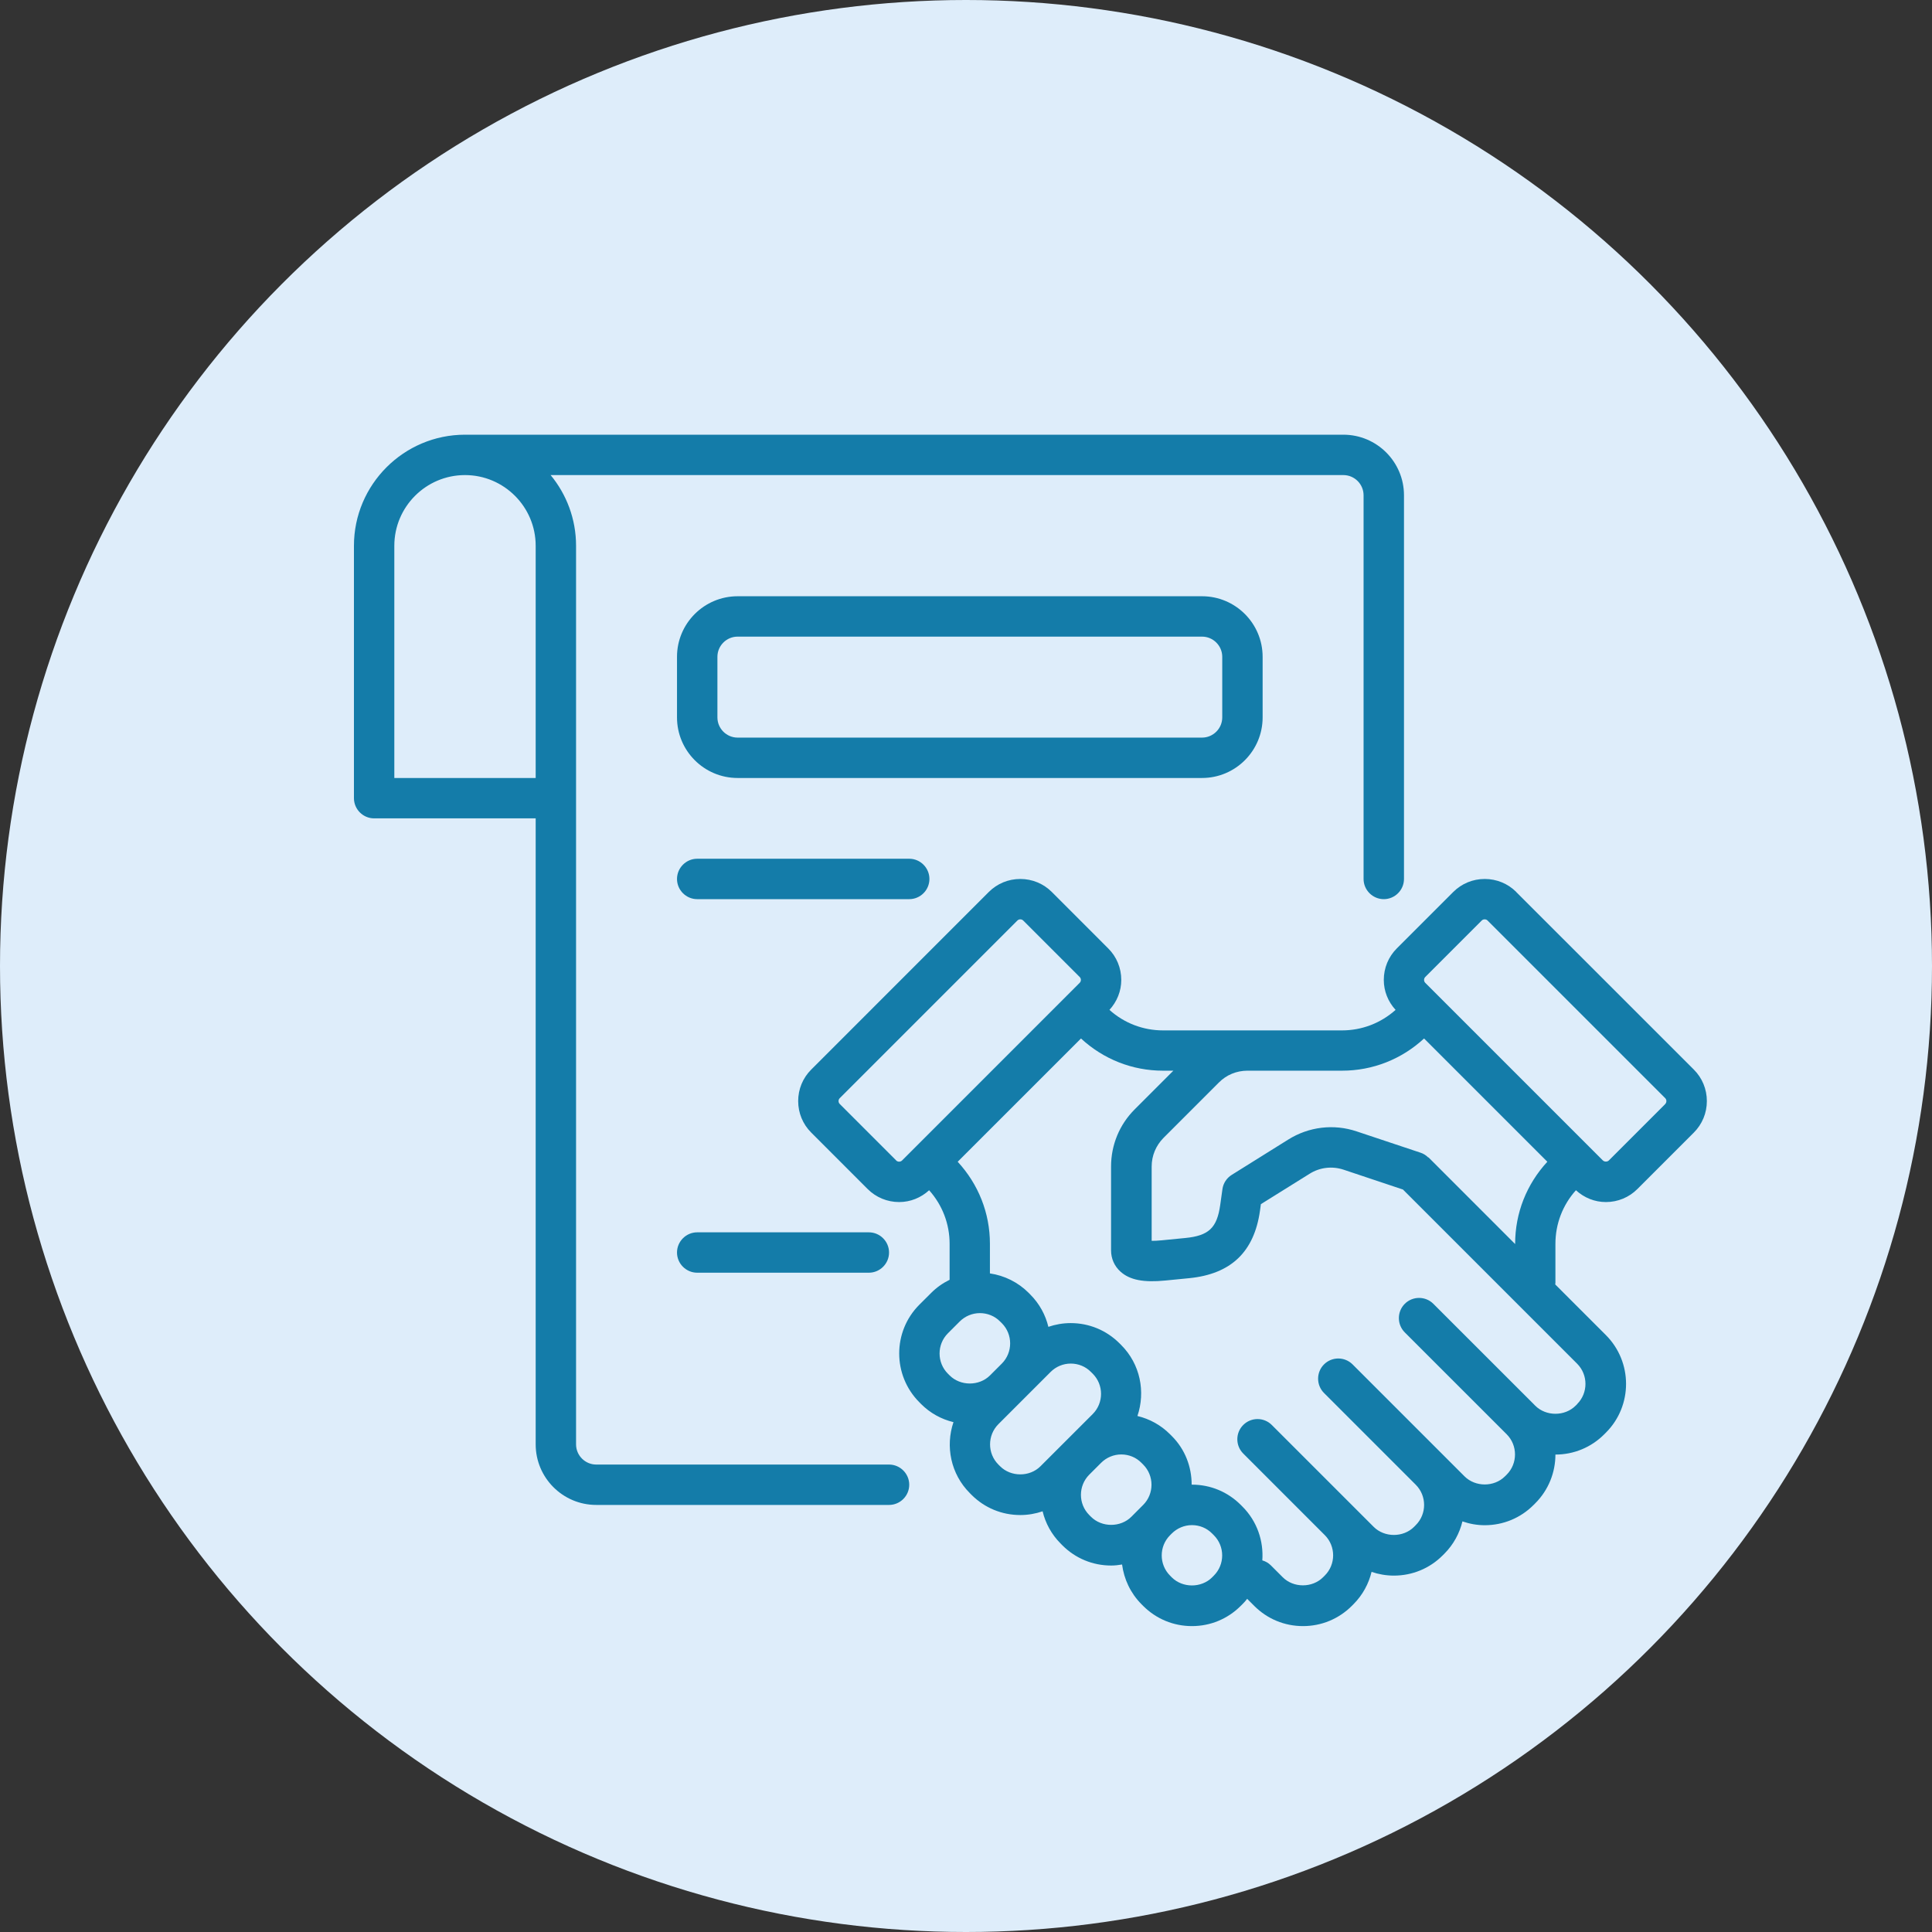 <svg width="60" height="60" viewBox="0 0 60 60" fill="none" xmlns="http://www.w3.org/2000/svg">
<rect x="0" y="0" width="60" height="60" fill="#333333" stroke="none"/>
<circle cx="30" cy="30" r="30" fill="#DEEDFA"/>
<g clip-path="url(#clip0_4_951)">
<path d="M16.636 44.856C16.636 45.894 17.479 46.737 18.517 46.737H27.61C27.955 46.737 28.237 46.455 28.237 46.11C28.237 45.765 27.955 45.483 27.61 45.483H18.517C18.172 45.483 17.89 45.201 17.89 44.856V16.949C17.89 16.115 17.592 15.35 17.1 14.754H41.72C42.065 14.754 42.347 15.036 42.347 15.381V27.297C42.347 27.642 42.63 27.924 42.975 27.924C43.319 27.924 43.602 27.642 43.602 27.297V15.381C43.602 14.344 42.758 13.5 41.72 13.5H14.441C12.54 13.5 10.992 15.049 10.992 16.949V24.788C10.992 25.133 11.274 25.415 11.619 25.415H16.636V44.856ZM12.246 16.949C12.246 15.739 13.23 14.754 14.441 14.754C15.651 14.754 16.636 15.739 16.636 16.949V24.161H12.246V16.949Z" fill="#147CA9"/>
<path d="M39.212 22.28V20.398C39.212 19.36 38.368 18.517 37.331 18.517H22.907C21.869 18.517 21.025 19.36 21.025 20.398V22.28C21.025 23.317 21.869 24.161 22.907 24.161H37.331C38.368 24.161 39.212 23.317 39.212 22.28ZM22.28 22.28V20.398C22.28 20.053 22.562 19.771 22.907 19.771H37.331C37.675 19.771 37.958 20.053 37.958 20.398V22.28C37.958 22.625 37.675 22.907 37.331 22.907H22.907C22.562 22.907 22.28 22.625 22.28 22.28Z" fill="#147CA9"/>
<path d="M47.089 27.701C46.828 27.441 46.48 27.297 46.11 27.297C45.74 27.297 45.392 27.441 45.132 27.701L43.379 29.454C43.119 29.714 42.975 30.062 42.975 30.432C42.975 30.78 43.106 31.106 43.341 31.363C42.88 31.774 42.297 32 41.676 32H36.12C35.499 32 34.913 31.774 34.455 31.363C34.69 31.106 34.822 30.78 34.822 30.432C34.822 30.062 34.678 29.714 34.417 29.454L32.665 27.701C32.404 27.441 32.056 27.297 31.686 27.297C31.316 27.297 30.968 27.441 30.708 27.701L25.193 33.217C24.932 33.477 24.788 33.825 24.788 34.195C24.788 34.565 24.932 34.913 25.193 35.173L26.945 36.926C27.206 37.186 27.554 37.331 27.924 37.331C28.272 37.331 28.598 37.199 28.855 36.964C29.266 37.425 29.491 38.008 29.491 38.629V39.745C29.281 39.848 29.087 39.983 28.918 40.153L28.551 40.519C27.717 41.353 27.717 42.711 28.551 43.548L28.604 43.602C28.886 43.884 29.231 44.075 29.611 44.166C29.357 44.912 29.523 45.775 30.119 46.37L30.172 46.424C30.576 46.828 31.113 47.051 31.686 47.051C31.925 47.051 32.16 47.01 32.379 46.935C32.467 47.302 32.655 47.653 32.941 47.938L32.994 47.992C33.398 48.396 33.935 48.619 34.508 48.619C34.624 48.619 34.737 48.606 34.847 48.587C34.907 49.039 35.104 49.471 35.449 49.82L35.502 49.873C35.907 50.277 36.443 50.5 37.017 50.5C37.591 50.5 38.127 50.277 38.531 49.873L38.585 49.82C38.638 49.766 38.688 49.713 38.732 49.653L38.952 49.873C39.356 50.277 39.892 50.5 40.466 50.5C41.04 50.5 41.576 50.277 41.981 49.873L42.034 49.82C42.319 49.534 42.507 49.183 42.595 48.816C42.815 48.891 43.05 48.932 43.288 48.932C43.859 48.932 44.398 48.71 44.803 48.305L44.856 48.252C45.141 47.966 45.329 47.615 45.417 47.248C45.637 47.324 45.869 47.367 46.11 47.367C46.681 47.367 47.22 47.145 47.625 46.74L47.678 46.687C48.095 46.27 48.305 45.721 48.305 45.173C48.876 45.173 49.415 44.95 49.82 44.545L49.873 44.492C50.707 43.658 50.707 42.3 49.873 41.463L48.299 39.889C48.299 39.873 48.305 39.858 48.305 39.839V38.629C48.305 38.008 48.531 37.421 48.942 36.964C49.199 37.199 49.525 37.331 49.873 37.331C50.243 37.331 50.591 37.186 50.851 36.926L52.604 35.173C52.864 34.913 53.008 34.565 53.008 34.195C53.008 33.825 52.864 33.477 52.604 33.217L47.089 27.704V27.701ZM27.833 36.039L26.08 34.286C26.055 34.261 26.042 34.229 26.042 34.195C26.042 34.16 26.055 34.129 26.08 34.104L31.596 28.588C31.621 28.563 31.652 28.551 31.686 28.551C31.721 28.551 31.752 28.563 31.777 28.588L33.53 30.341C33.555 30.366 33.568 30.398 33.568 30.432C33.568 30.467 33.555 30.498 33.53 30.523L28.015 36.039C27.965 36.089 27.88 36.089 27.83 36.039H27.833ZM29.438 42.661C29.093 42.316 29.093 41.752 29.438 41.407L29.805 41.04C29.971 40.874 30.197 40.78 30.432 40.78C30.667 40.78 30.893 40.871 31.059 41.04L31.113 41.093C31.457 41.438 31.457 42.002 31.113 42.347L30.746 42.714C30.41 43.05 29.827 43.05 29.491 42.714L29.438 42.661ZM31.059 45.536L31.006 45.483C30.661 45.138 30.661 44.574 31.006 44.229L32.627 42.608C32.793 42.441 33.019 42.347 33.254 42.347C33.489 42.347 33.715 42.438 33.881 42.608L33.935 42.661C34.28 43.006 34.28 43.57 33.935 43.915L32.313 45.536C31.978 45.872 31.395 45.872 31.059 45.536ZM33.881 47.104L33.828 47.051C33.483 46.706 33.483 46.142 33.828 45.797L34.195 45.43C34.361 45.264 34.587 45.169 34.822 45.169C35.057 45.169 35.283 45.26 35.449 45.43L35.502 45.483C35.847 45.828 35.847 46.392 35.502 46.737L35.136 47.104C34.8 47.44 34.217 47.44 33.881 47.104ZM37.697 48.932L37.644 48.986C37.309 49.321 36.725 49.321 36.39 48.986L36.337 48.932C35.992 48.587 35.992 48.023 36.337 47.678L36.39 47.625C36.556 47.459 36.782 47.364 37.017 47.364C37.252 47.364 37.478 47.455 37.644 47.625L37.697 47.678C38.042 48.023 38.042 48.587 37.697 48.932ZM48.986 43.602L48.932 43.655C48.597 43.99 48.014 43.99 47.678 43.655L47.644 43.62L44.514 40.491C44.27 40.247 43.871 40.247 43.627 40.491C43.382 40.736 43.382 41.134 43.627 41.379L46.791 44.542C47.136 44.887 47.136 45.452 46.791 45.797L46.737 45.85C46.402 46.185 45.819 46.185 45.483 45.85L44.812 45.179L42.006 42.373C41.761 42.128 41.363 42.128 41.118 42.373C40.874 42.617 40.874 43.015 41.118 43.26L43.968 46.11C44.313 46.455 44.313 47.02 43.968 47.364L43.915 47.418C43.58 47.753 42.996 47.753 42.661 47.418L39.497 44.254C39.253 44.009 38.854 44.009 38.61 44.254C38.365 44.498 38.365 44.897 38.61 45.141L41.137 47.669L41.143 47.675C41.488 48.02 41.488 48.584 41.143 48.929L41.09 48.982C40.755 49.318 40.171 49.318 39.836 48.982L39.469 48.615C39.391 48.537 39.3 48.487 39.202 48.459C39.246 47.86 39.042 47.245 38.585 46.788L38.531 46.734C38.127 46.33 37.591 46.107 37.017 46.107C37.017 46.107 37.011 46.107 37.008 46.107C37.008 45.558 36.807 45.01 36.387 44.593L36.333 44.539C36.051 44.257 35.703 44.066 35.324 43.975C35.578 43.225 35.415 42.366 34.819 41.77L34.766 41.717C34.361 41.313 33.825 41.09 33.251 41.09C33.013 41.09 32.778 41.131 32.558 41.206C32.47 40.839 32.282 40.488 31.997 40.203L31.944 40.149C31.614 39.82 31.194 39.613 30.743 39.547V38.626C30.743 37.672 30.385 36.776 29.742 36.079L33.571 32.251C34.267 32.894 35.164 33.251 36.117 33.251H36.44L35.239 34.452C34.766 34.925 34.505 35.556 34.505 36.227V38.833C34.505 39.086 34.609 39.322 34.797 39.491C35.085 39.751 35.515 39.836 36.199 39.767L36.932 39.695C38.23 39.566 38.949 38.88 39.13 37.6L39.158 37.396L40.67 36.453C40.987 36.252 41.375 36.208 41.73 36.327L43.57 36.942L48.979 42.351C49.324 42.696 49.324 43.26 48.979 43.605L48.986 43.602ZM44.357 35.948C44.288 35.879 44.204 35.825 44.113 35.797L42.131 35.136C41.419 34.897 40.645 34.991 40.008 35.39L38.252 36.487C38.096 36.584 37.989 36.747 37.964 36.929L37.895 37.421C37.795 38.133 37.541 38.375 36.813 38.447L36.079 38.519C35.945 38.531 35.841 38.538 35.766 38.535V36.227C35.766 35.891 35.898 35.578 36.133 35.339L37.854 33.618C38.089 33.38 38.406 33.251 38.742 33.251H41.68C42.633 33.251 43.53 32.894 44.226 32.251L48.054 36.079C47.411 36.776 47.054 37.672 47.054 38.626V38.635L44.361 35.941L44.357 35.948ZM51.717 34.286L49.964 36.039C49.917 36.086 49.829 36.086 49.779 36.039L44.263 30.523C44.238 30.498 44.226 30.467 44.226 30.432C44.226 30.398 44.238 30.366 44.263 30.341L46.016 28.588C46.041 28.563 46.072 28.551 46.107 28.551C46.142 28.551 46.176 28.563 46.198 28.588L51.714 34.104C51.739 34.129 51.751 34.16 51.751 34.195C51.751 34.229 51.739 34.261 51.714 34.286H51.717Z" fill="#147CA9"/>
<path d="M28.864 27.297C28.864 26.952 28.582 26.669 28.237 26.669H21.652C21.308 26.669 21.025 26.952 21.025 27.297C21.025 27.642 21.308 27.924 21.652 27.924H28.237C28.582 27.924 28.864 27.642 28.864 27.297Z" fill="#147CA9"/>
<path d="M21.025 38.898C21.025 39.243 21.308 39.525 21.652 39.525H26.983C27.328 39.525 27.61 39.243 27.61 38.898C27.61 38.553 27.328 38.271 26.983 38.271H21.652C21.308 38.271 21.025 38.553 21.025 38.898Z" fill="#147CA9"/>
</g>
<defs>
<clipPath id="clip0_4_951">
<rect width="42.017" height="37" fill="white" transform="translate(10.992 13.5)"/>
</clipPath>
</defs>
</svg>
